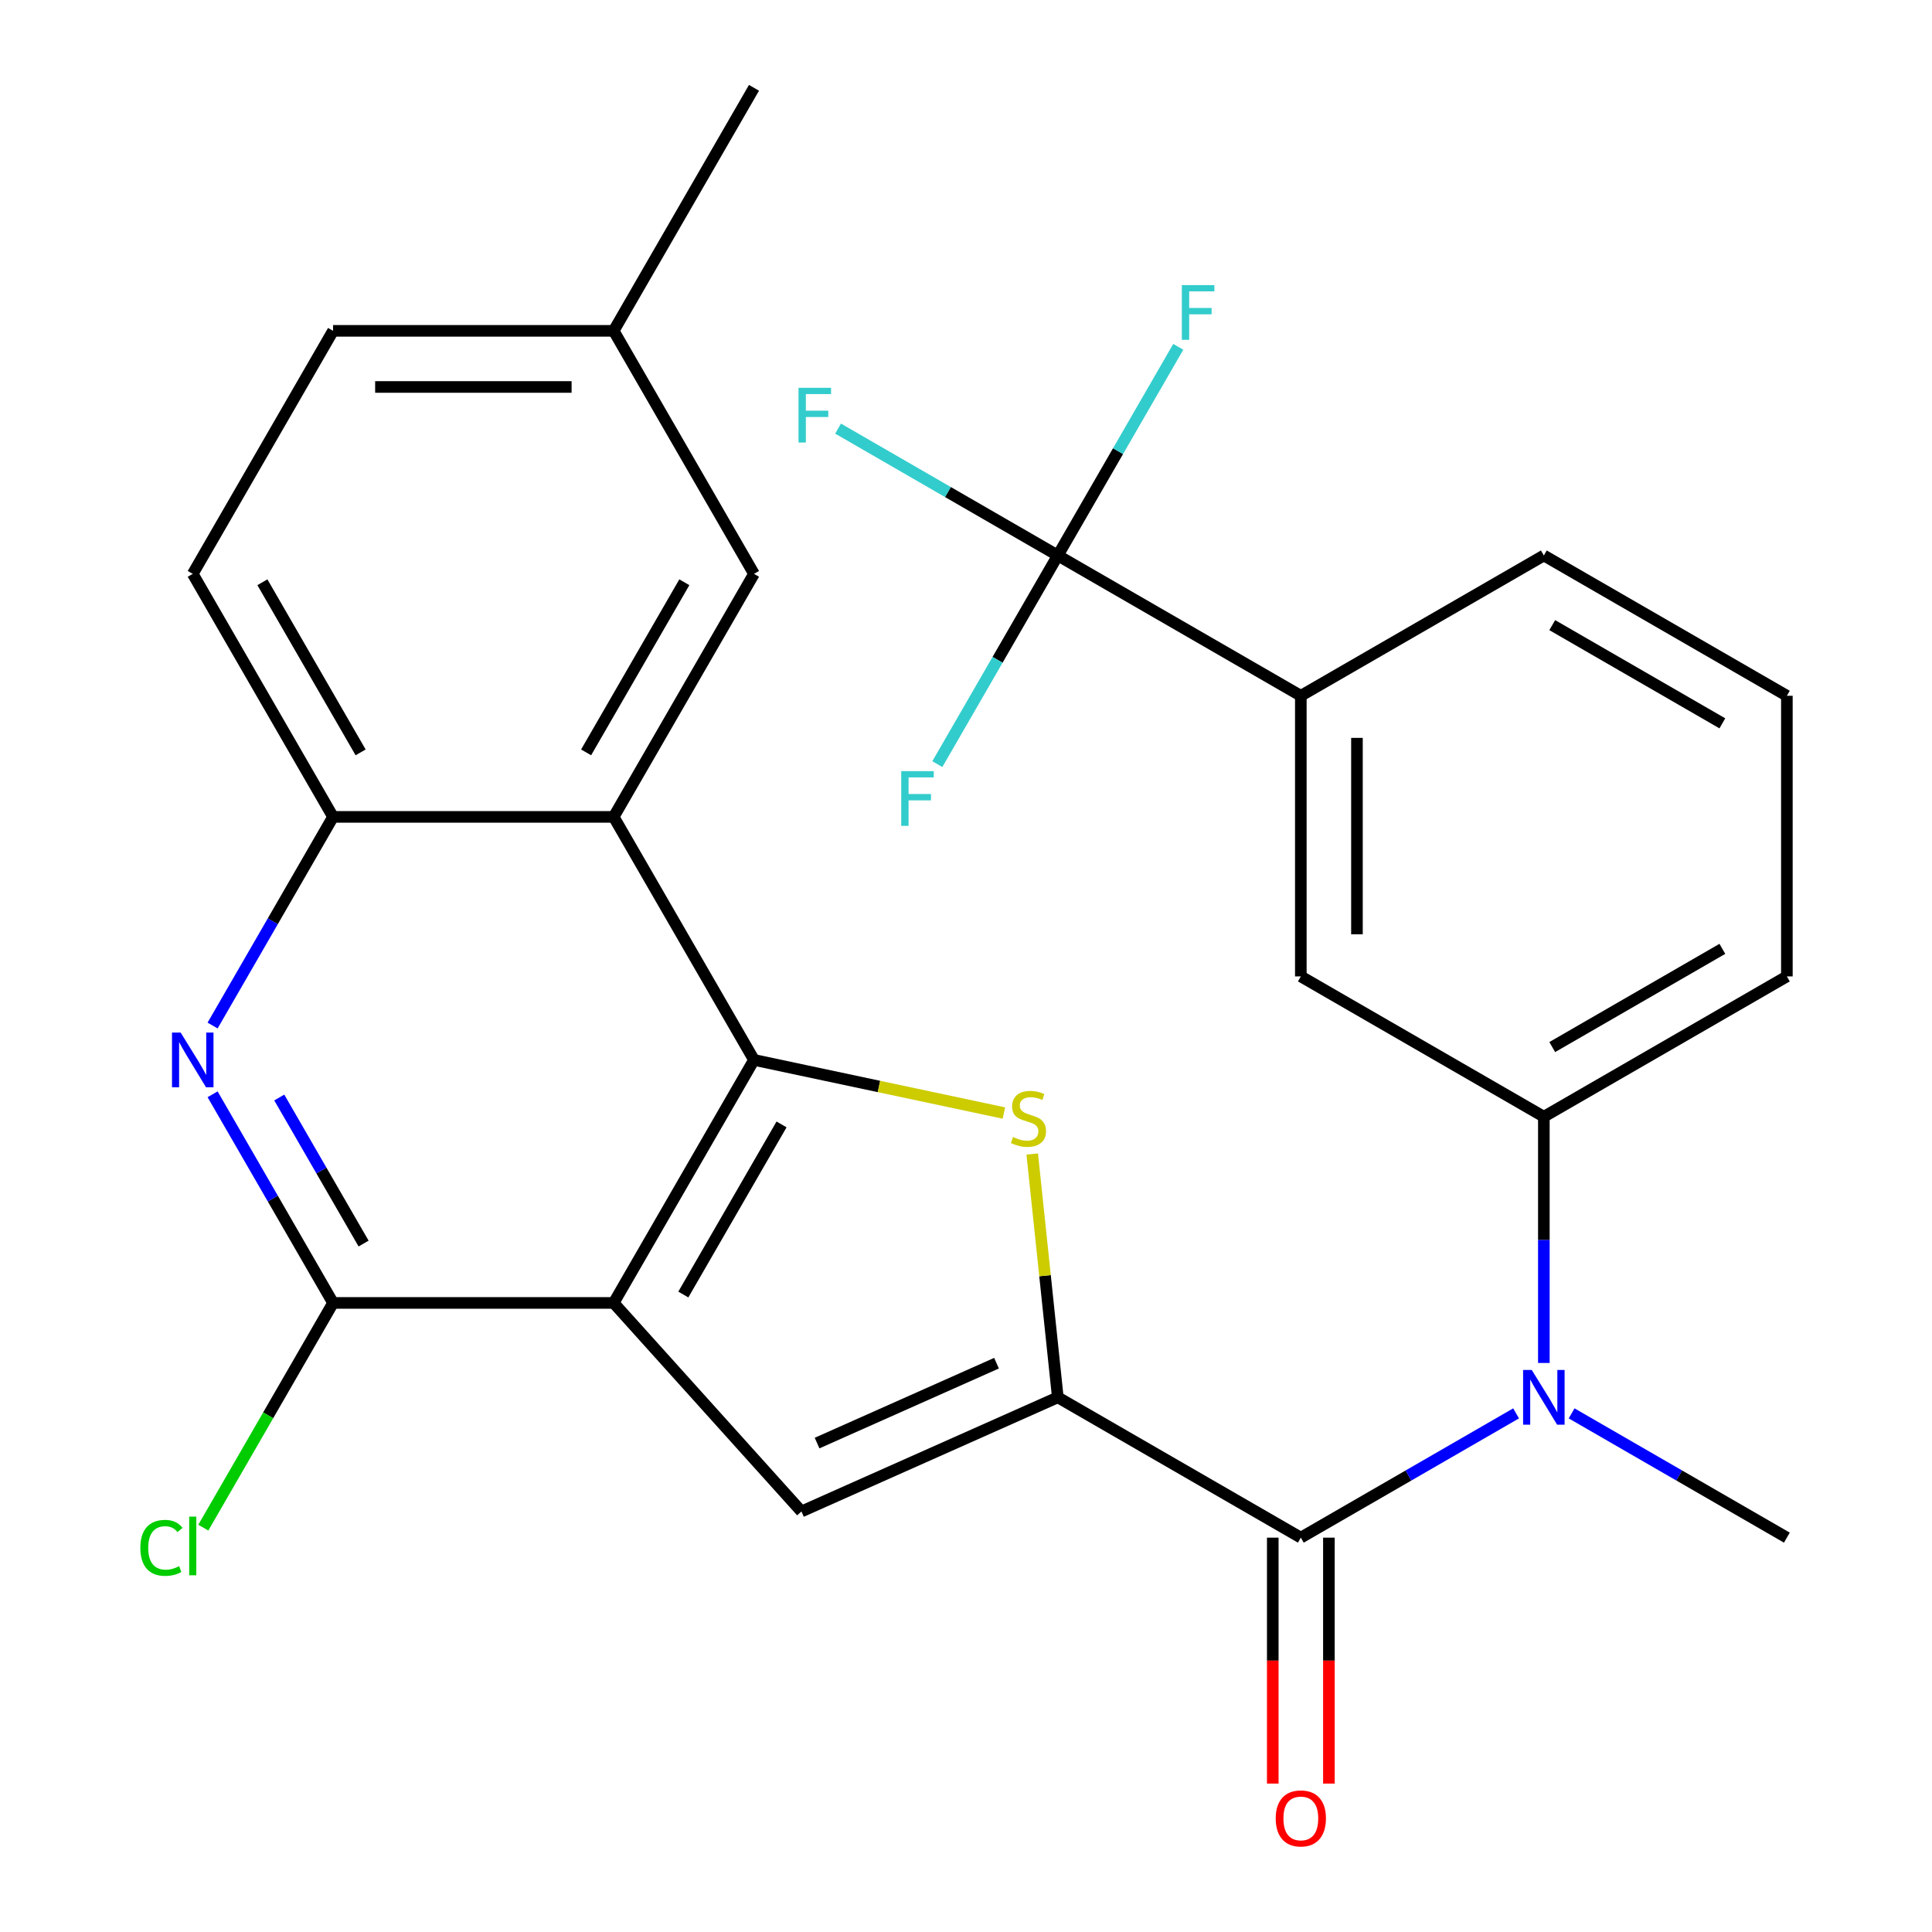 <?xml version='1.0' encoding='iso-8859-1'?>
<svg version='1.1' baseProfile='full'
              xmlns='http://www.w3.org/2000/svg'
                      xmlns:rdkit='http://www.rdkit.org/xml'
                      xmlns:xlink='http://www.w3.org/1999/xlink'
                  xml:space='preserve'
width='1000px' height='1000px' viewBox='0 0 1000 1000'>
<!-- END OF HEADER -->
<rect style='opacity:1.0;fill:#FFFFFF;stroke:none' width='1000' height='1000' x='0' y='0'> </rect>
<path class='bond-1' d='M 317.638,674.396 L 390.262,548.608' style='fill:none;fill-rule:evenodd;stroke:#000000;stroke-width:6px;stroke-linecap:butt;stroke-linejoin:miter;stroke-opacity:1' />
<path class='bond-1' d='M 353.689,670.052 L 404.526,582.001' style='fill:none;fill-rule:evenodd;stroke:#000000;stroke-width:6px;stroke-linecap:butt;stroke-linejoin:miter;stroke-opacity:1' />
<path class='bond-3' d='M 317.638,674.396 L 414.828,782.336' style='fill:none;fill-rule:evenodd;stroke:#000000;stroke-width:6px;stroke-linecap:butt;stroke-linejoin:miter;stroke-opacity:1' />
<path class='bond-5' d='M 317.638,674.396 L 172.39,674.396' style='fill:none;fill-rule:evenodd;stroke:#000000;stroke-width:6px;stroke-linecap:butt;stroke-linejoin:miter;stroke-opacity:1' />
<path class='bond-0' d='M 547.518,723.258 L 414.828,782.336' style='fill:none;fill-rule:evenodd;stroke:#000000;stroke-width:6px;stroke-linecap:butt;stroke-linejoin:miter;stroke-opacity:1' />
<path class='bond-0' d='M 515.799,705.582 L 422.916,746.936' style='fill:none;fill-rule:evenodd;stroke:#000000;stroke-width:6px;stroke-linecap:butt;stroke-linejoin:miter;stroke-opacity:1' />
<path class='bond-4' d='M 547.518,723.258 L 673.306,795.882' style='fill:none;fill-rule:evenodd;stroke:#000000;stroke-width:6px;stroke-linecap:butt;stroke-linejoin:miter;stroke-opacity:1' />
<path class='bond-28' d='M 547.518,723.258 L 540.9,660.288' style='fill:none;fill-rule:evenodd;stroke:#000000;stroke-width:6px;stroke-linecap:butt;stroke-linejoin:miter;stroke-opacity:1' />
<path class='bond-28' d='M 540.9,660.288 L 534.281,597.318' style='fill:none;fill-rule:evenodd;stroke:#CCCC00;stroke-width:6px;stroke-linecap:butt;stroke-linejoin:miter;stroke-opacity:1' />
<path class='bond-2' d='M 390.262,548.608 L 454.943,562.356' style='fill:none;fill-rule:evenodd;stroke:#000000;stroke-width:6px;stroke-linecap:butt;stroke-linejoin:miter;stroke-opacity:1' />
<path class='bond-2' d='M 454.943,562.356 L 519.624,576.105' style='fill:none;fill-rule:evenodd;stroke:#CCCC00;stroke-width:6px;stroke-linecap:butt;stroke-linejoin:miter;stroke-opacity:1' />
<path class='bond-6' d='M 390.262,548.608 L 317.638,422.819' style='fill:none;fill-rule:evenodd;stroke:#000000;stroke-width:6px;stroke-linecap:butt;stroke-linejoin:miter;stroke-opacity:1' />
<path class='bond-9' d='M 673.306,795.882 L 729.015,763.719' style='fill:none;fill-rule:evenodd;stroke:#000000;stroke-width:6px;stroke-linecap:butt;stroke-linejoin:miter;stroke-opacity:1' />
<path class='bond-9' d='M 729.015,763.719 L 784.724,731.556' style='fill:none;fill-rule:evenodd;stroke:#0000FF;stroke-width:6px;stroke-linecap:butt;stroke-linejoin:miter;stroke-opacity:1' />
<path class='bond-15' d='M 658.782,795.882 L 658.782,859.531' style='fill:none;fill-rule:evenodd;stroke:#000000;stroke-width:6px;stroke-linecap:butt;stroke-linejoin:miter;stroke-opacity:1' />
<path class='bond-15' d='M 658.782,859.531 L 658.782,923.179' style='fill:none;fill-rule:evenodd;stroke:#FF0000;stroke-width:6px;stroke-linecap:butt;stroke-linejoin:miter;stroke-opacity:1' />
<path class='bond-15' d='M 687.831,795.882 L 687.831,859.531' style='fill:none;fill-rule:evenodd;stroke:#000000;stroke-width:6px;stroke-linecap:butt;stroke-linejoin:miter;stroke-opacity:1' />
<path class='bond-15' d='M 687.831,859.531 L 687.831,923.179' style='fill:none;fill-rule:evenodd;stroke:#FF0000;stroke-width:6px;stroke-linecap:butt;stroke-linejoin:miter;stroke-opacity:1' />
<path class='bond-7' d='M 172.39,674.396 L 141.214,620.397' style='fill:none;fill-rule:evenodd;stroke:#000000;stroke-width:6px;stroke-linecap:butt;stroke-linejoin:miter;stroke-opacity:1' />
<path class='bond-7' d='M 141.214,620.397 L 110.038,566.399' style='fill:none;fill-rule:evenodd;stroke:#0000FF;stroke-width:6px;stroke-linecap:butt;stroke-linejoin:miter;stroke-opacity:1' />
<path class='bond-7' d='M 188.195,643.672 L 166.372,605.873' style='fill:none;fill-rule:evenodd;stroke:#000000;stroke-width:6px;stroke-linecap:butt;stroke-linejoin:miter;stroke-opacity:1' />
<path class='bond-7' d='M 166.372,605.873 L 144.548,568.074' style='fill:none;fill-rule:evenodd;stroke:#0000FF;stroke-width:6px;stroke-linecap:butt;stroke-linejoin:miter;stroke-opacity:1' />
<path class='bond-20' d='M 172.39,674.396 L 138.814,732.552' style='fill:none;fill-rule:evenodd;stroke:#000000;stroke-width:6px;stroke-linecap:butt;stroke-linejoin:miter;stroke-opacity:1' />
<path class='bond-20' d='M 138.814,732.552 L 105.237,790.708' style='fill:none;fill-rule:evenodd;stroke:#00CC00;stroke-width:6px;stroke-linecap:butt;stroke-linejoin:miter;stroke-opacity:1' />
<path class='bond-14' d='M 317.638,422.819 L 390.262,297.031' style='fill:none;fill-rule:evenodd;stroke:#000000;stroke-width:6px;stroke-linecap:butt;stroke-linejoin:miter;stroke-opacity:1' />
<path class='bond-14' d='M 303.374,389.426 L 354.211,301.375' style='fill:none;fill-rule:evenodd;stroke:#000000;stroke-width:6px;stroke-linecap:butt;stroke-linejoin:miter;stroke-opacity:1' />
<path class='bond-29' d='M 317.638,422.819 L 172.39,422.819' style='fill:none;fill-rule:evenodd;stroke:#000000;stroke-width:6px;stroke-linecap:butt;stroke-linejoin:miter;stroke-opacity:1' />
<path class='bond-10' d='M 110.038,530.816 L 141.214,476.818' style='fill:none;fill-rule:evenodd;stroke:#0000FF;stroke-width:6px;stroke-linecap:butt;stroke-linejoin:miter;stroke-opacity:1' />
<path class='bond-10' d='M 141.214,476.818 L 172.39,422.819' style='fill:none;fill-rule:evenodd;stroke:#000000;stroke-width:6px;stroke-linecap:butt;stroke-linejoin:miter;stroke-opacity:1' />
<path class='bond-8' d='M 547.518,287.515 L 673.306,360.139' style='fill:none;fill-rule:evenodd;stroke:#000000;stroke-width:6px;stroke-linecap:butt;stroke-linejoin:miter;stroke-opacity:1' />
<path class='bond-17' d='M 547.518,287.515 L 490.65,254.682' style='fill:none;fill-rule:evenodd;stroke:#000000;stroke-width:6px;stroke-linecap:butt;stroke-linejoin:miter;stroke-opacity:1' />
<path class='bond-17' d='M 490.65,254.682 L 433.781,221.849' style='fill:none;fill-rule:evenodd;stroke:#33CCCC;stroke-width:6px;stroke-linecap:butt;stroke-linejoin:miter;stroke-opacity:1' />
<path class='bond-18' d='M 547.518,287.515 L 578.694,233.517' style='fill:none;fill-rule:evenodd;stroke:#000000;stroke-width:6px;stroke-linecap:butt;stroke-linejoin:miter;stroke-opacity:1' />
<path class='bond-18' d='M 578.694,233.517 L 609.87,179.518' style='fill:none;fill-rule:evenodd;stroke:#33CCCC;stroke-width:6px;stroke-linecap:butt;stroke-linejoin:miter;stroke-opacity:1' />
<path class='bond-19' d='M 547.518,287.515 L 516.342,341.514' style='fill:none;fill-rule:evenodd;stroke:#000000;stroke-width:6px;stroke-linecap:butt;stroke-linejoin:miter;stroke-opacity:1' />
<path class='bond-19' d='M 516.342,341.514 L 485.166,395.512' style='fill:none;fill-rule:evenodd;stroke:#33CCCC;stroke-width:6px;stroke-linecap:butt;stroke-linejoin:miter;stroke-opacity:1' />
<path class='bond-11' d='M 799.095,705.467 L 799.095,641.739' style='fill:none;fill-rule:evenodd;stroke:#0000FF;stroke-width:6px;stroke-linecap:butt;stroke-linejoin:miter;stroke-opacity:1' />
<path class='bond-11' d='M 799.095,641.739 L 799.095,578.011' style='fill:none;fill-rule:evenodd;stroke:#000000;stroke-width:6px;stroke-linecap:butt;stroke-linejoin:miter;stroke-opacity:1' />
<path class='bond-23' d='M 813.466,731.556 L 869.174,763.719' style='fill:none;fill-rule:evenodd;stroke:#0000FF;stroke-width:6px;stroke-linecap:butt;stroke-linejoin:miter;stroke-opacity:1' />
<path class='bond-23' d='M 869.174,763.719 L 924.883,795.882' style='fill:none;fill-rule:evenodd;stroke:#000000;stroke-width:6px;stroke-linecap:butt;stroke-linejoin:miter;stroke-opacity:1' />
<path class='bond-16' d='M 172.39,422.819 L 99.766,297.031' style='fill:none;fill-rule:evenodd;stroke:#000000;stroke-width:6px;stroke-linecap:butt;stroke-linejoin:miter;stroke-opacity:1' />
<path class='bond-16' d='M 186.654,389.426 L 135.818,301.375' style='fill:none;fill-rule:evenodd;stroke:#000000;stroke-width:6px;stroke-linecap:butt;stroke-linejoin:miter;stroke-opacity:1' />
<path class='bond-13' d='M 799.095,578.011 L 673.306,505.387' style='fill:none;fill-rule:evenodd;stroke:#000000;stroke-width:6px;stroke-linecap:butt;stroke-linejoin:miter;stroke-opacity:1' />
<path class='bond-24' d='M 799.095,578.011 L 924.883,505.387' style='fill:none;fill-rule:evenodd;stroke:#000000;stroke-width:6px;stroke-linecap:butt;stroke-linejoin:miter;stroke-opacity:1' />
<path class='bond-24' d='M 803.438,541.959 L 891.49,491.123' style='fill:none;fill-rule:evenodd;stroke:#000000;stroke-width:6px;stroke-linecap:butt;stroke-linejoin:miter;stroke-opacity:1' />
<path class='bond-12' d='M 673.306,360.139 L 673.306,505.387' style='fill:none;fill-rule:evenodd;stroke:#000000;stroke-width:6px;stroke-linecap:butt;stroke-linejoin:miter;stroke-opacity:1' />
<path class='bond-12' d='M 702.356,381.926 L 702.356,483.6' style='fill:none;fill-rule:evenodd;stroke:#000000;stroke-width:6px;stroke-linecap:butt;stroke-linejoin:miter;stroke-opacity:1' />
<path class='bond-31' d='M 673.306,360.139 L 799.095,287.515' style='fill:none;fill-rule:evenodd;stroke:#000000;stroke-width:6px;stroke-linecap:butt;stroke-linejoin:miter;stroke-opacity:1' />
<path class='bond-21' d='M 390.262,297.031 L 317.638,171.243' style='fill:none;fill-rule:evenodd;stroke:#000000;stroke-width:6px;stroke-linecap:butt;stroke-linejoin:miter;stroke-opacity:1' />
<path class='bond-22' d='M 99.766,297.031 L 172.39,171.243' style='fill:none;fill-rule:evenodd;stroke:#000000;stroke-width:6px;stroke-linecap:butt;stroke-linejoin:miter;stroke-opacity:1' />
<path class='bond-27' d='M 317.638,171.243 L 390.262,45.455' style='fill:none;fill-rule:evenodd;stroke:#000000;stroke-width:6px;stroke-linecap:butt;stroke-linejoin:miter;stroke-opacity:1' />
<path class='bond-30' d='M 317.638,171.243 L 172.39,171.243' style='fill:none;fill-rule:evenodd;stroke:#000000;stroke-width:6px;stroke-linecap:butt;stroke-linejoin:miter;stroke-opacity:1' />
<path class='bond-30' d='M 295.851,200.292 L 194.177,200.292' style='fill:none;fill-rule:evenodd;stroke:#000000;stroke-width:6px;stroke-linecap:butt;stroke-linejoin:miter;stroke-opacity:1' />
<path class='bond-26' d='M 924.883,505.387 L 924.883,360.139' style='fill:none;fill-rule:evenodd;stroke:#000000;stroke-width:6px;stroke-linecap:butt;stroke-linejoin:miter;stroke-opacity:1' />
<path class='bond-25' d='M 799.095,287.515 L 924.883,360.139' style='fill:none;fill-rule:evenodd;stroke:#000000;stroke-width:6px;stroke-linecap:butt;stroke-linejoin:miter;stroke-opacity:1' />
<path class='bond-25' d='M 803.438,323.566 L 891.49,374.403' style='fill:none;fill-rule:evenodd;stroke:#000000;stroke-width:6px;stroke-linecap:butt;stroke-linejoin:miter;stroke-opacity:1' />
<path  class='atom-3' d='M 524.336 588.526
Q 524.656 588.646, 525.976 589.206
Q 527.296 589.766, 528.736 590.126
Q 530.216 590.446, 531.656 590.446
Q 534.336 590.446, 535.896 589.166
Q 537.456 587.846, 537.456 585.566
Q 537.456 584.006, 536.656 583.046
Q 535.896 582.086, 534.696 581.566
Q 533.496 581.046, 531.496 580.446
Q 528.976 579.686, 527.456 578.966
Q 525.976 578.246, 524.896 576.726
Q 523.856 575.206, 523.856 572.646
Q 523.856 569.086, 526.256 566.886
Q 528.696 564.686, 533.496 564.686
Q 536.776 564.686, 540.496 566.246
L 539.576 569.326
Q 536.176 567.926, 533.616 567.926
Q 530.856 567.926, 529.336 569.086
Q 527.816 570.206, 527.856 572.166
Q 527.856 573.686, 528.616 574.606
Q 529.416 575.526, 530.536 576.046
Q 531.696 576.566, 533.616 577.166
Q 536.176 577.966, 537.696 578.766
Q 539.216 579.566, 540.296 581.206
Q 541.416 582.806, 541.416 585.566
Q 541.416 589.486, 538.776 591.606
Q 536.176 593.686, 531.816 593.686
Q 529.296 593.686, 527.376 593.126
Q 525.496 592.606, 523.256 591.686
L 524.336 588.526
' fill='#CCCC00'/>
<path  class='atom-8' d='M 93.506 534.448
L 102.786 549.448
Q 103.706 550.928, 105.186 553.608
Q 106.666 556.288, 106.746 556.448
L 106.746 534.448
L 110.506 534.448
L 110.506 562.768
L 106.626 562.768
L 96.666 546.368
Q 95.506 544.448, 94.266 542.248
Q 93.066 540.048, 92.706 539.368
L 92.706 562.768
L 89.026 562.768
L 89.026 534.448
L 93.506 534.448
' fill='#0000FF'/>
<path  class='atom-10' d='M 792.835 709.098
L 802.115 724.098
Q 803.035 725.578, 804.515 728.258
Q 805.995 730.938, 806.075 731.098
L 806.075 709.098
L 809.835 709.098
L 809.835 737.418
L 805.955 737.418
L 795.995 721.018
Q 794.835 719.098, 793.595 716.898
Q 792.395 714.698, 792.035 714.018
L 792.035 737.418
L 788.355 737.418
L 788.355 709.098
L 792.835 709.098
' fill='#0000FF'/>
<path  class='atom-16' d='M 660.306 941.21
Q 660.306 934.41, 663.666 930.61
Q 667.026 926.81, 673.306 926.81
Q 679.586 926.81, 682.946 930.61
Q 686.306 934.41, 686.306 941.21
Q 686.306 948.09, 682.906 952.01
Q 679.506 955.89, 673.306 955.89
Q 667.066 955.89, 663.666 952.01
Q 660.306 948.13, 660.306 941.21
M 673.306 952.69
Q 677.626 952.69, 679.946 949.81
Q 682.306 946.89, 682.306 941.21
Q 682.306 935.65, 679.946 932.85
Q 677.626 930.01, 673.306 930.01
Q 668.986 930.01, 666.626 932.81
Q 664.306 935.61, 664.306 941.21
Q 664.306 946.93, 666.626 949.81
Q 668.986 952.69, 673.306 952.69
' fill='#FF0000'/>
<path  class='atom-18' d='M 413.31 200.731
L 430.15 200.731
L 430.15 203.971
L 417.11 203.971
L 417.11 212.571
L 428.71 212.571
L 428.71 215.851
L 417.11 215.851
L 417.11 229.051
L 413.31 229.051
L 413.31 200.731
' fill='#33CCCC'/>
<path  class='atom-19' d='M 611.722 147.567
L 628.562 147.567
L 628.562 150.807
L 615.522 150.807
L 615.522 159.407
L 627.122 159.407
L 627.122 162.687
L 615.522 162.687
L 615.522 175.887
L 611.722 175.887
L 611.722 147.567
' fill='#33CCCC'/>
<path  class='atom-20' d='M 466.474 399.143
L 483.314 399.143
L 483.314 402.383
L 470.274 402.383
L 470.274 410.983
L 481.874 410.983
L 481.874 414.263
L 470.274 414.263
L 470.274 427.463
L 466.474 427.463
L 466.474 399.143
' fill='#33CCCC'/>
<path  class='atom-21' d='M 72.646 801.164
Q 72.646 794.124, 75.926 790.444
Q 79.246 786.724, 85.526 786.724
Q 91.366 786.724, 94.486 790.844
L 91.846 793.004
Q 89.566 790.004, 85.526 790.004
Q 81.246 790.004, 78.966 792.884
Q 76.726 795.724, 76.726 801.164
Q 76.726 806.764, 79.046 809.644
Q 81.406 812.524, 85.966 812.524
Q 89.086 812.524, 92.726 810.644
L 93.846 813.644
Q 92.366 814.604, 90.126 815.164
Q 87.886 815.724, 85.406 815.724
Q 79.246 815.724, 75.926 811.964
Q 72.646 808.204, 72.646 801.164
' fill='#00CC00'/>
<path  class='atom-21' d='M 97.926 785.004
L 101.606 785.004
L 101.606 815.364
L 97.926 815.364
L 97.926 785.004
' fill='#00CC00'/>
</svg>
